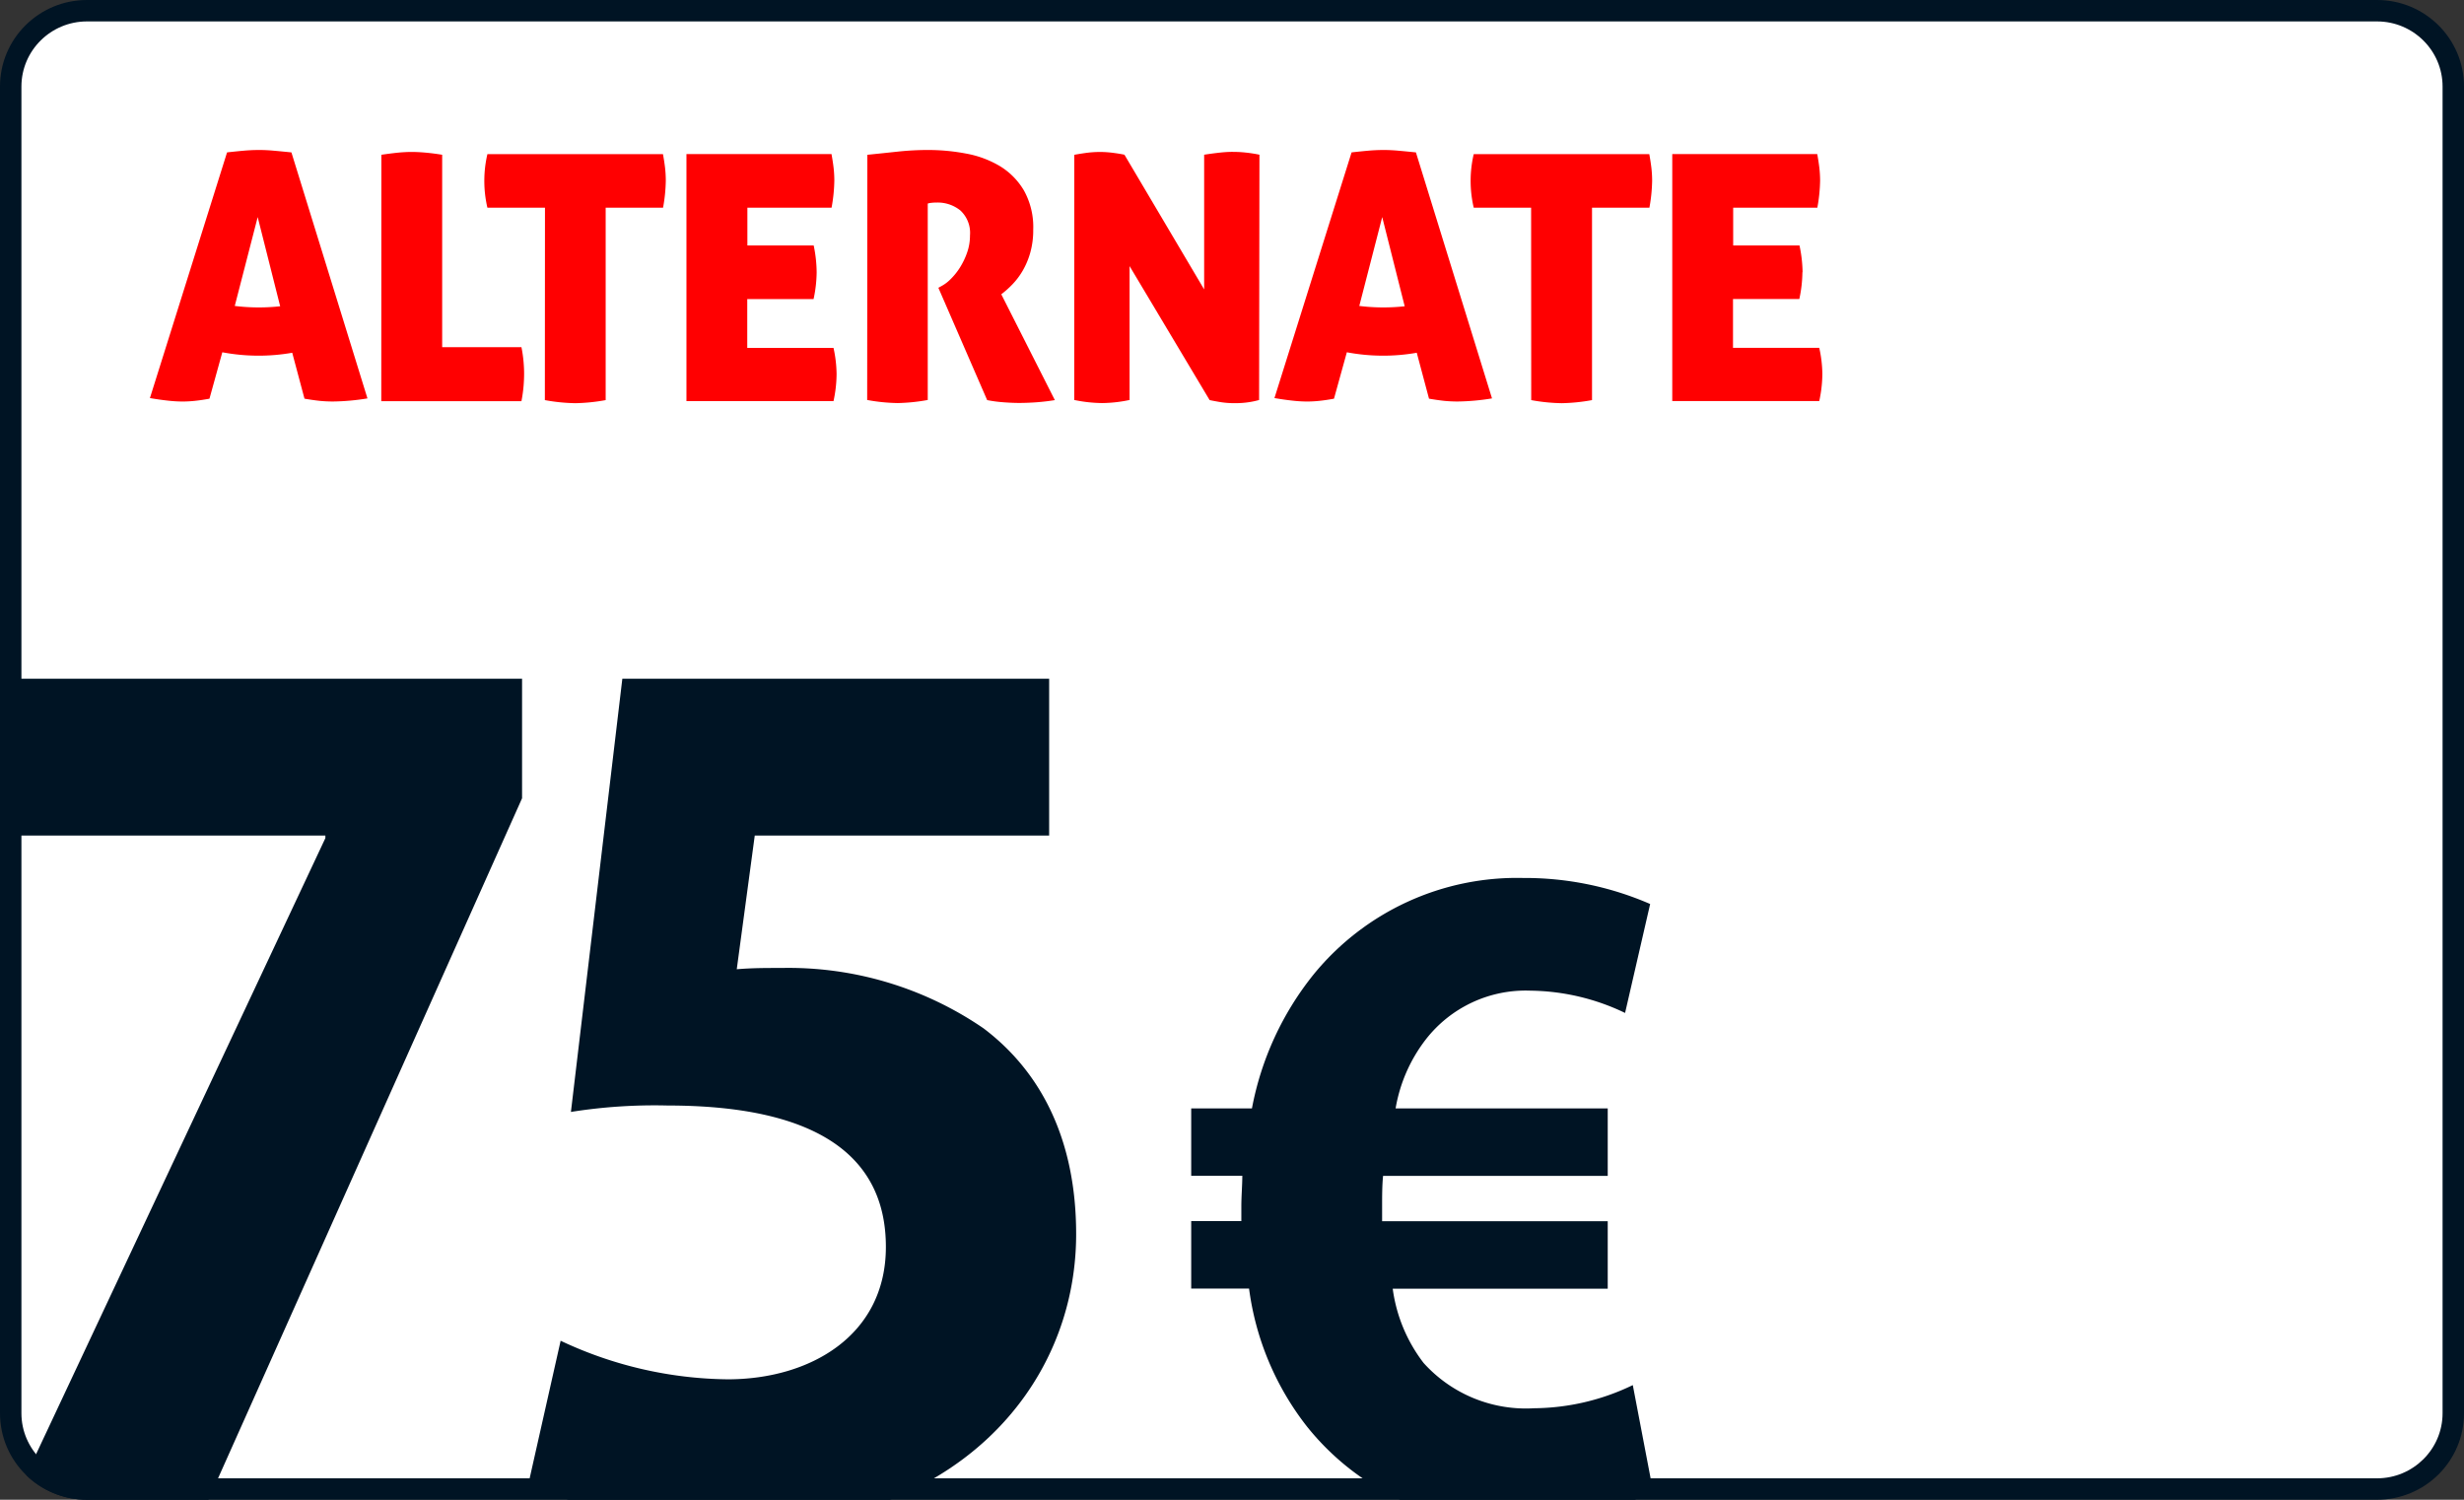 <svg xmlns="http://www.w3.org/2000/svg" xmlns:xlink="http://www.w3.org/1999/xlink" width="115" height="70" viewBox="0 0 115 70">
  <rect x="0" y="0" width="115" height="70" fill="#333333" stroke="none"/>
  <defs>
    <clipPath id="clip-path">
      <path id="Pfad_17" data-name="Pfad 17" d="M4.059,0H110.941A4.049,4.049,0,0,1,115,4.038V65.962A4.049,4.049,0,0,1,110.941,70H4.059A4.049,4.049,0,0,1,0,65.962V4.038A4.049,4.049,0,0,1,4.059,0Z" fill="none" stroke="#001424" stroke-width="1"/>
    </clipPath>
  </defs>
  <g id="Gruppe_146" data-name="Gruppe 146" transform="translate(718 591)">
    <g id="Gruppe_123" data-name="Gruppe 123" transform="translate(-718 -591)">
      <g id="Pfad_16" data-name="Pfad 16" fill="#fff">
        <path d="M 110.941 69.5 L 4.059 69.5 C 2.096 69.5 0.5 67.913 0.5 65.962 L 0.5 4.038 C 0.5 2.087 2.096 0.5 4.059 0.5 L 110.941 0.5 C 112.904 0.5 114.5 2.087 114.5 4.038 L 114.5 65.962 C 114.5 67.913 112.904 69.5 110.941 69.5 Z" stroke="none"/>
        <path d="M 4.059 1 C 2.372 1 1 2.363 1 4.038 L 1 65.962 C 1 67.637 2.372 69 4.059 69 L 110.941 69 C 112.628 69 114 67.637 114 65.962 L 114 4.038 C 114 2.363 112.628 1 110.941 1 L 4.059 1 M 4.059 0 L 110.941 0 C 113.183 0 115 1.808 115 4.038 L 115 65.962 C 115 68.192 113.183 70 110.941 70 L 4.059 70 C 1.817 70 0 68.192 0 65.962 L 0 4.038 C 0 1.808 1.817 0 4.059 0 Z" stroke="none" fill="#001424"/>
      </g>
      <g id="Gruppe_maskieren_3" data-name="Gruppe maskieren 3" clip-path="url(#clip-path)">
        <path id="Pfad_36" data-name="Pfad 36" d="M2.76,6v7.32h16.5v.12L4.44,45H13.5L28.44,11.58V6ZM53.04,6H33.12l-2.4,20.22a24.885,24.885,0,0,1,4.5-.3c6.78,0,10.2,2.22,10.2,6.6,0,4.14-3.54,6.18-7.38,6.18a18.677,18.677,0,0,1-7.8-1.8l-1.5,6.66a22.049,22.049,0,0,0,9.78,2.04c9.9,0,15.78-6.36,15.78-13.68,0-4.38-1.62-7.56-4.32-9.6a16.093,16.093,0,0,0-9.42-2.82c-.78,0-1.38,0-2.1.06l.84-6.24H53.04ZM80.28,38.97a10.747,10.747,0,0,1-4.59,1.08,6.426,6.426,0,0,1-5.175-2.115,7.267,7.267,0,0,1-1.44-3.465H79.11V31.32H68.58v-.675c0-.5,0-.99.045-1.44H79.11v-3.15h-9.9a7.239,7.239,0,0,1,1.395-3.2,5.9,5.9,0,0,1,4.905-2.295A10.427,10.427,0,0,1,79.92,21.6l1.17-5.085A14.664,14.664,0,0,0,75.15,15.3a12.25,12.25,0,0,0-9.765,4.5,14.145,14.145,0,0,0-2.88,6.255H59.67V29.2h2.385c0,.45-.045.945-.045,1.44v.675H59.67v3.15h2.7a13.231,13.231,0,0,0,2.7,6.435,12.1,12.1,0,0,0,9.81,4.545,13.52,13.52,0,0,0,6.345-1.53Z" transform="translate(-4.074 25.679)" fill="#001424"/>
      </g>
    </g>
    <g id="Gruppe_134" data-name="Gruppe 134" transform="translate(-781.917 -969.531)">
      <path id="Pfad_24" data-name="Pfad 24" d="M199.874,391.7a6.149,6.149,0,0,1-.144,1.251h-3.095v2.277h4.025a5.867,5.867,0,0,1,.145,1.219,6.053,6.053,0,0,1-.145,1.267H193.8V386.186h6.767q.064.353.1.657a5.441,5.441,0,0,1,.033.577,7.516,7.516,0,0,1-.129,1.267h-3.928v1.764h3.095a6.32,6.32,0,0,1,.144,1.251m-12.67-3.014h-2.678a5.47,5.47,0,0,1,0-2.5h8.194q.064.353.1.657a5.4,5.4,0,0,1,.033.577,7.567,7.567,0,0,1-.128,1.267h-2.678v8.98a8.73,8.73,0,0,1-1.411.144,8.563,8.563,0,0,1-1.427-.144Zm-46.025,0H138.5a5.5,5.5,0,0,1,0-2.5h8.194q.065.353.1.657a5.478,5.478,0,0,1,.032.577,7.528,7.528,0,0,1-.128,1.267h-2.678v8.98a8.73,8.73,0,0,1-1.411.144,8.568,8.568,0,0,1-1.427-.144Zm-7.636-2.47q.433-.064.786-.1c.235-.022.444-.032.625-.032s.409.01.649.032.5.053.778.1v8.98h3.7a6.228,6.228,0,0,1,.1.7q.025.3.024.537c0,.182-.008.371-.024.57a6.825,6.825,0,0,1-.1.713h-6.542Z" transform="translate(-51.835 -0.463)" fill="#ff0001"/>
      <path id="Pfad_25" data-name="Pfad 25" d="M77.518,385.644q-.465-.048-.827-.08c-.241-.022-.463-.032-.667-.032q-.369,0-.731.032t-.779.08l-3.6,11.467q.466.08.843.12a6.369,6.369,0,0,0,.667.041,5.608,5.608,0,0,0,.594-.032q.305-.032.675-.1l.6-2.167a9.082,9.082,0,0,0,3.263.023l.572,2.143q.369.064.69.1a6.382,6.382,0,0,0,.643.032,10.52,10.52,0,0,0,1.606-.145Zm-1.574,3.019,1.049,4.163a9.189,9.189,0,0,1-2.119-.015Z" fill="#ff0001"/>
      <path id="Pfad_26" data-name="Pfad 26" d="M382.112,385.644q-.465-.048-.827-.08c-.241-.022-.463-.032-.666-.032q-.369,0-.731.032t-.779.08l-3.6,11.467q.466.08.843.12a6.375,6.375,0,0,0,.667.041,5.607,5.607,0,0,0,.594-.032q.305-.032.675-.1l.6-2.167a9.082,9.082,0,0,0,3.263.023l.572,2.143q.37.064.691.1a6.377,6.377,0,0,0,.643.032,10.521,10.521,0,0,0,1.606-.145Zm-1.573,3.019,1.049,4.163a9.185,9.185,0,0,1-2.119-.015Z" transform="translate(-252.111)" fill="#ff0001"/>
      <path id="Pfad_27" data-name="Pfad 27" d="M234.332,385.756q.353-.064.642-.1a4.963,4.963,0,0,1,.561-.032,4.714,4.714,0,0,1,.6.04q.312.04.537.088l3.72,6.286v-6.286q.416-.064.754-.1t.609-.032a5.393,5.393,0,0,1,.577.032c.2.021.417.053.641.1l-.016,11.449a3.809,3.809,0,0,1-.465.1,4.223,4.223,0,0,1-.657.048,4.18,4.18,0,0,1-.722-.056q-.321-.056-.465-.088l-3.736-6.254V397.2a6.442,6.442,0,0,1-1.283.144,6.691,6.691,0,0,1-1.3-.144Zm-9.659,0q.785-.08,1.451-.152a12.991,12.991,0,0,1,1.4-.072,9.39,9.39,0,0,1,1.764.168,4.726,4.726,0,0,1,1.572.585,3.275,3.275,0,0,1,1.122,1.139,3.509,3.509,0,0,1,.433,1.828,3.855,3.855,0,0,1-.137,1.067,3.667,3.667,0,0,1-.352.842,3.365,3.365,0,0,1-.481.641,4.465,4.465,0,0,1-.521.465l2.5,4.939q-.385.064-.842.1c-.3.022-.579.032-.826.032-.213,0-.462-.01-.745-.032a6.245,6.245,0,0,1-.746-.1l-2.277-5.243.144-.08a1.784,1.784,0,0,0,.425-.321,3,3,0,0,0,.433-.537,3.393,3.393,0,0,0,.337-.7,2.385,2.385,0,0,0,.136-.8,1.427,1.427,0,0,0-.449-1.171,1.682,1.682,0,0,0-1.106-.369,2.037,2.037,0,0,0-.272.016.572.572,0,0,0-.144.032V397.2a8.656,8.656,0,0,1-1.4.144,8.547,8.547,0,0,1-1.427-.144Zm-2.366,5.484a6.154,6.154,0,0,1-.144,1.251h-3.095v2.277h4.025a5.863,5.863,0,0,1,.144,1.219,6.055,6.055,0,0,1-.144,1.267H216.23V385.723H223q.064.353.1.658a5.527,5.527,0,0,1,.032.577,7.571,7.571,0,0,1-.129,1.267h-3.929v1.764h3.095A6.322,6.322,0,0,1,222.307,391.24Z" transform="translate(-120.275)" fill="#ff0001"/>
    </g>
  </g>
</svg>
